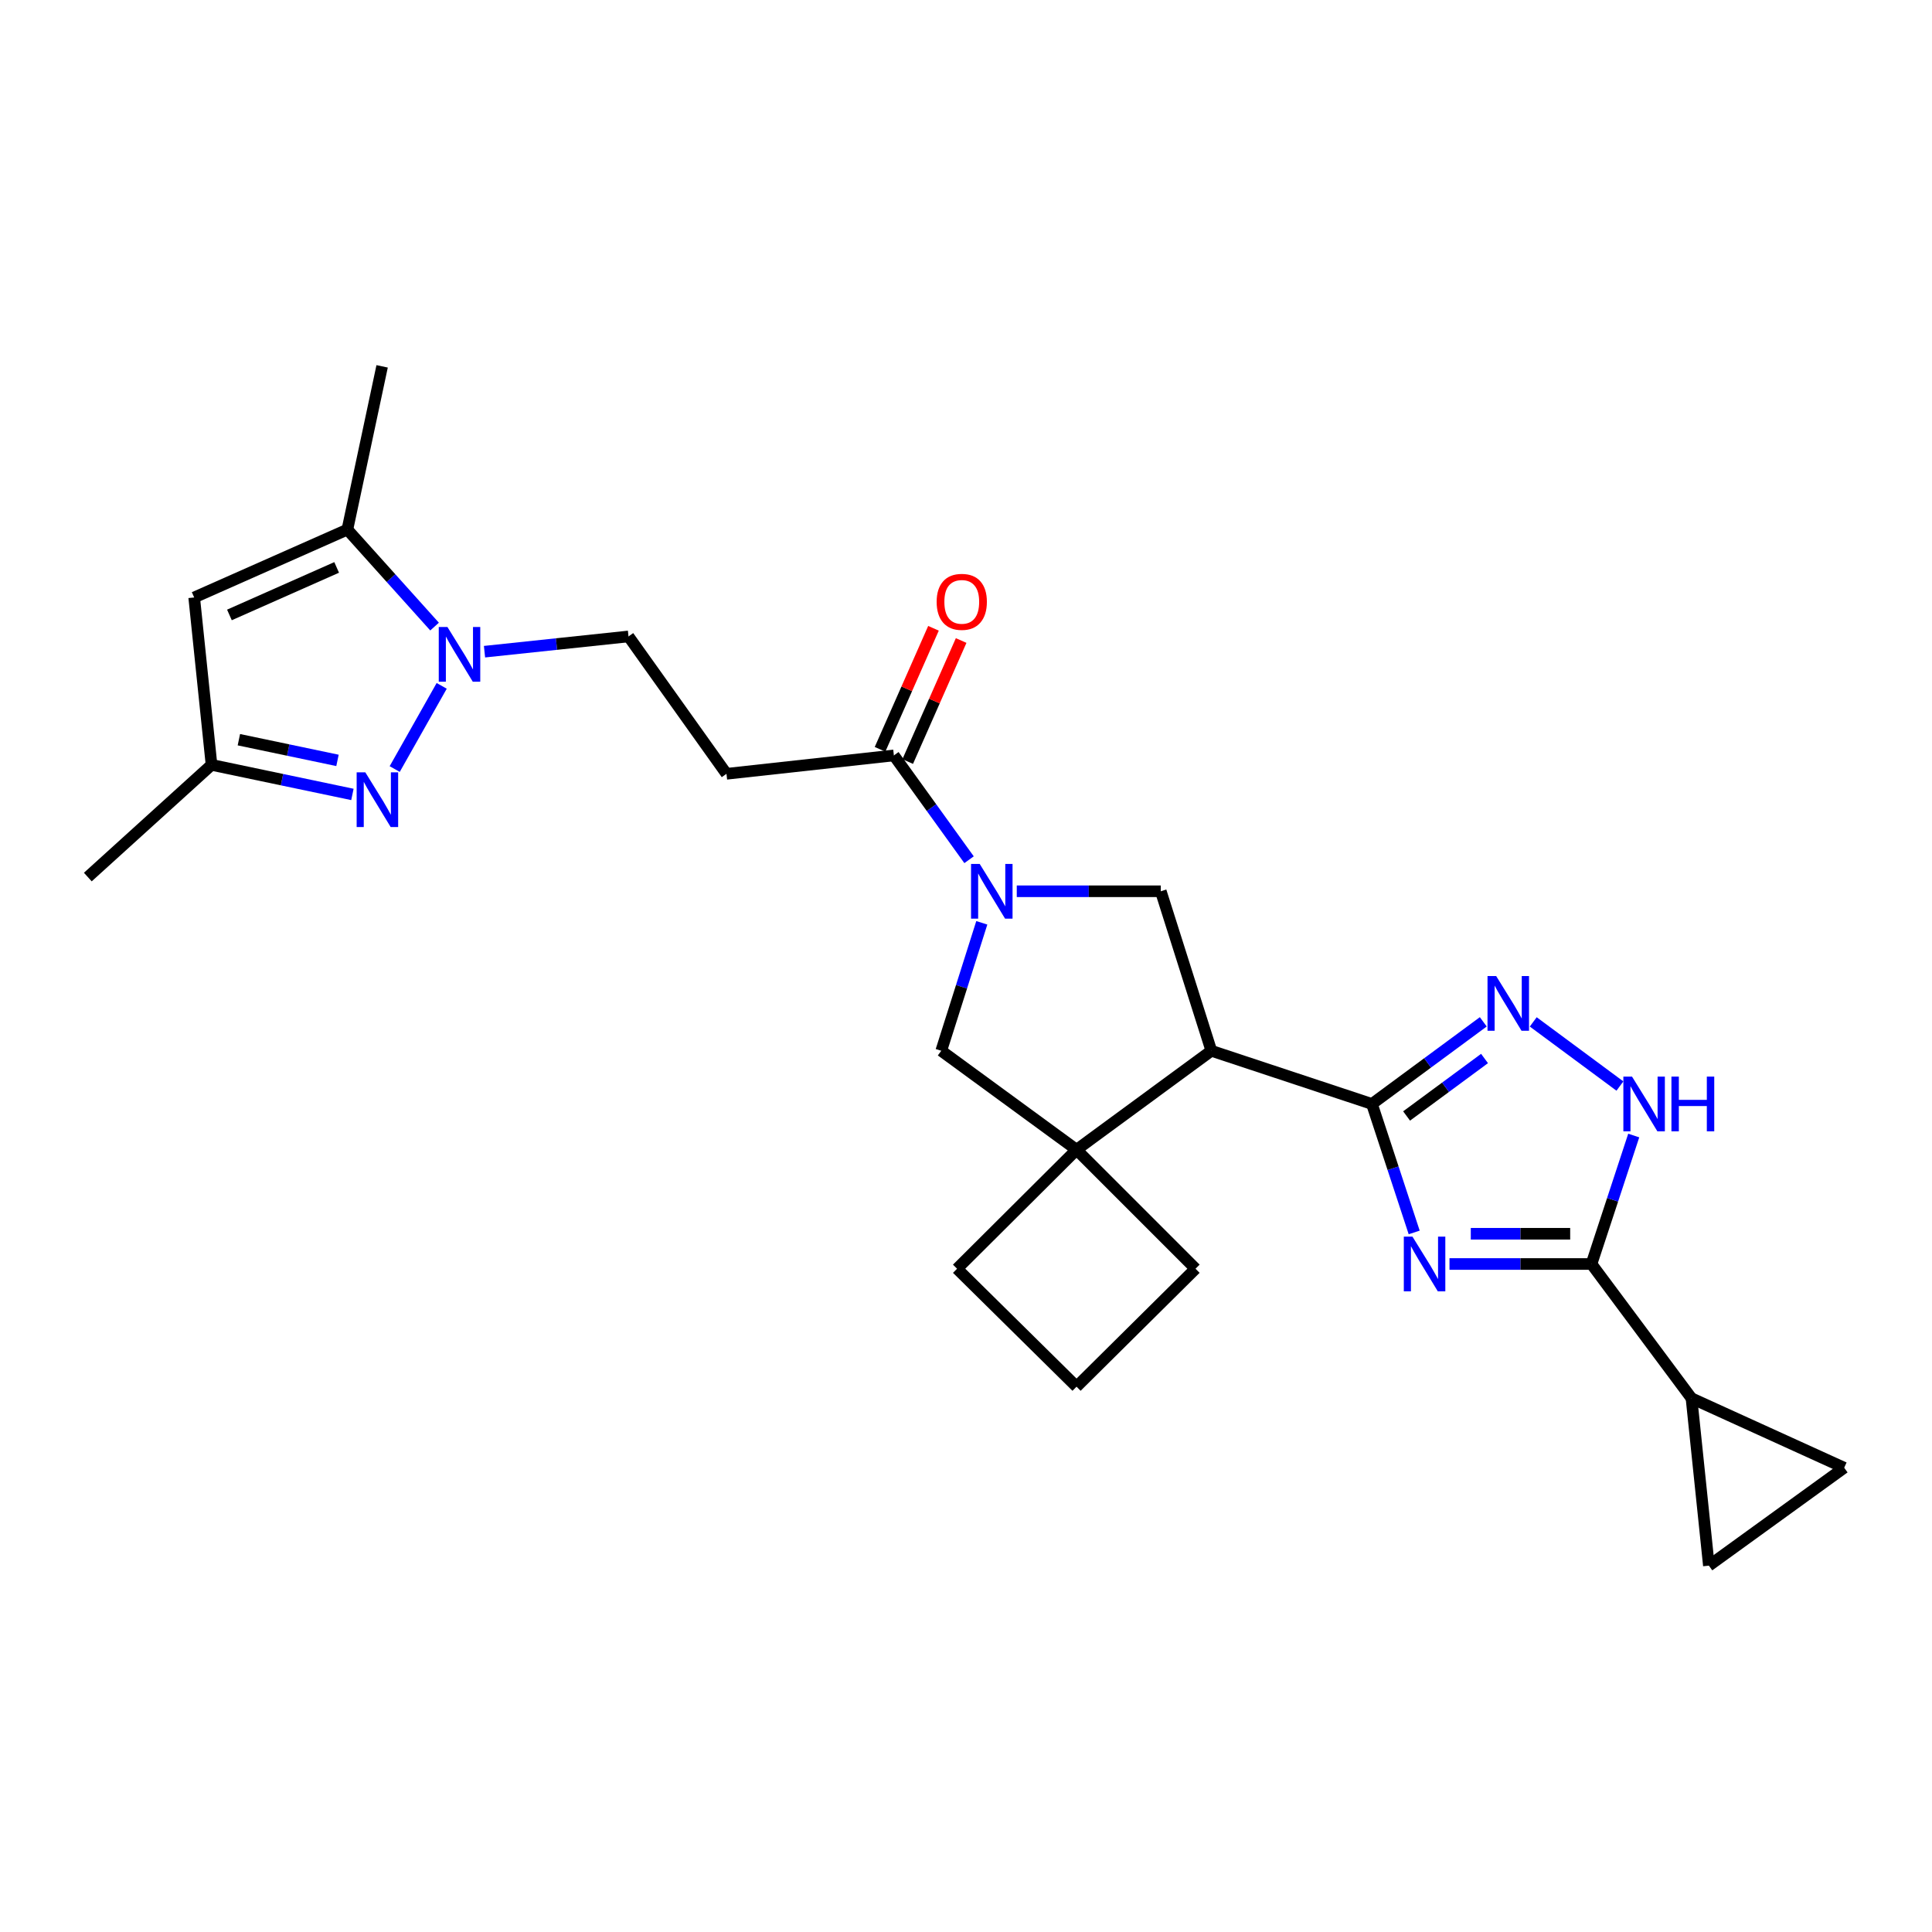<?xml version='1.0' encoding='iso-8859-1'?>
<svg version='1.1' baseProfile='full'
              xmlns='http://www.w3.org/2000/svg'
                      xmlns:rdkit='http://www.rdkit.org/xml'
                      xmlns:xlink='http://www.w3.org/1999/xlink'
                  xml:space='preserve'
width='1000px' height='1000px' viewBox='0 0 1000 1000'>
<!-- END OF HEADER -->
<rect style='opacity:1.0;fill:#FFFFFF;stroke:none' width='1000' height='1000' x='0' y='0'> </rect>
<path class='bond-0' d='M 731.98,637.906 L 721.046,604.657' style='fill:none;fill-rule:evenodd;stroke:#0000FF;stroke-width:6px;stroke-linecap:butt;stroke-linejoin:miter;stroke-opacity:1' />
<path class='bond-0' d='M 721.046,604.657 L 710.112,571.409' style='fill:none;fill-rule:evenodd;stroke:#000000;stroke-width:6px;stroke-linecap:butt;stroke-linejoin:miter;stroke-opacity:1' />
<path class='bond-3' d='M 750.253,654.246 L 787.001,654.246' style='fill:none;fill-rule:evenodd;stroke:#0000FF;stroke-width:6px;stroke-linecap:butt;stroke-linejoin:miter;stroke-opacity:1' />
<path class='bond-3' d='M 787.001,654.246 L 823.748,654.246' style='fill:none;fill-rule:evenodd;stroke:#000000;stroke-width:6px;stroke-linecap:butt;stroke-linejoin:miter;stroke-opacity:1' />
<path class='bond-3' d='M 761.278,638.59 L 787.001,638.59' style='fill:none;fill-rule:evenodd;stroke:#0000FF;stroke-width:6px;stroke-linecap:butt;stroke-linejoin:miter;stroke-opacity:1' />
<path class='bond-3' d='M 787.001,638.59 L 812.724,638.59' style='fill:none;fill-rule:evenodd;stroke:#000000;stroke-width:6px;stroke-linecap:butt;stroke-linejoin:miter;stroke-opacity:1' />
<path class='bond-1' d='M 710.112,571.409 L 626.987,543.88' style='fill:none;fill-rule:evenodd;stroke:#000000;stroke-width:6px;stroke-linecap:butt;stroke-linejoin:miter;stroke-opacity:1' />
<path class='bond-5' d='M 710.112,571.409 L 738.928,550.154' style='fill:none;fill-rule:evenodd;stroke:#000000;stroke-width:6px;stroke-linecap:butt;stroke-linejoin:miter;stroke-opacity:1' />
<path class='bond-5' d='M 738.928,550.154 L 767.745,528.9' style='fill:none;fill-rule:evenodd;stroke:#0000FF;stroke-width:6px;stroke-linecap:butt;stroke-linejoin:miter;stroke-opacity:1' />
<path class='bond-5' d='M 728.05,577.632 L 748.222,562.754' style='fill:none;fill-rule:evenodd;stroke:#000000;stroke-width:6px;stroke-linecap:butt;stroke-linejoin:miter;stroke-opacity:1' />
<path class='bond-5' d='M 748.222,562.754 L 768.393,547.876' style='fill:none;fill-rule:evenodd;stroke:#0000FF;stroke-width:6px;stroke-linecap:butt;stroke-linejoin:miter;stroke-opacity:1' />
<path class='bond-8' d='M 626.987,543.88 L 557.214,595.101' style='fill:none;fill-rule:evenodd;stroke:#000000;stroke-width:6px;stroke-linecap:butt;stroke-linejoin:miter;stroke-opacity:1' />
<path class='bond-9' d='M 626.987,543.88 L 600.825,461.321' style='fill:none;fill-rule:evenodd;stroke:#000000;stroke-width:6px;stroke-linecap:butt;stroke-linejoin:miter;stroke-opacity:1' />
<path class='bond-2' d='M 526.278,461.321 L 563.551,461.321' style='fill:none;fill-rule:evenodd;stroke:#0000FF;stroke-width:6px;stroke-linecap:butt;stroke-linejoin:miter;stroke-opacity:1' />
<path class='bond-2' d='M 563.551,461.321 L 600.825,461.321' style='fill:none;fill-rule:evenodd;stroke:#000000;stroke-width:6px;stroke-linecap:butt;stroke-linejoin:miter;stroke-opacity:1' />
<path class='bond-12' d='M 501.583,444.994 L 482.126,418.001' style='fill:none;fill-rule:evenodd;stroke:#0000FF;stroke-width:6px;stroke-linecap:butt;stroke-linejoin:miter;stroke-opacity:1' />
<path class='bond-12' d='M 482.126,418.001 L 462.669,391.008' style='fill:none;fill-rule:evenodd;stroke:#000000;stroke-width:6px;stroke-linecap:butt;stroke-linejoin:miter;stroke-opacity:1' />
<path class='bond-28' d='M 508.178,477.646 L 497.683,510.763' style='fill:none;fill-rule:evenodd;stroke:#0000FF;stroke-width:6px;stroke-linecap:butt;stroke-linejoin:miter;stroke-opacity:1' />
<path class='bond-28' d='M 497.683,510.763 L 487.188,543.88' style='fill:none;fill-rule:evenodd;stroke:#000000;stroke-width:6px;stroke-linecap:butt;stroke-linejoin:miter;stroke-opacity:1' />
<path class='bond-7' d='M 823.748,654.246 L 834.682,620.997' style='fill:none;fill-rule:evenodd;stroke:#000000;stroke-width:6px;stroke-linecap:butt;stroke-linejoin:miter;stroke-opacity:1' />
<path class='bond-7' d='M 834.682,620.997 L 845.616,587.749' style='fill:none;fill-rule:evenodd;stroke:#0000FF;stroke-width:6px;stroke-linecap:butt;stroke-linejoin:miter;stroke-opacity:1' />
<path class='bond-13' d='M 823.748,654.246 L 875.509,723.733' style='fill:none;fill-rule:evenodd;stroke:#000000;stroke-width:6px;stroke-linecap:butt;stroke-linejoin:miter;stroke-opacity:1' />
<path class='bond-4' d='M 250.78,337.312 L 288.047,333.366' style='fill:none;fill-rule:evenodd;stroke:#0000FF;stroke-width:6px;stroke-linecap:butt;stroke-linejoin:miter;stroke-opacity:1' />
<path class='bond-4' d='M 288.047,333.366 L 325.314,329.419' style='fill:none;fill-rule:evenodd;stroke:#000000;stroke-width:6px;stroke-linecap:butt;stroke-linejoin:miter;stroke-opacity:1' />
<path class='bond-6' d='M 228.621,355.002 L 204.298,398.058' style='fill:none;fill-rule:evenodd;stroke:#0000FF;stroke-width:6px;stroke-linecap:butt;stroke-linejoin:miter;stroke-opacity:1' />
<path class='bond-10' d='M 224.93,324.319 L 202.365,299.215' style='fill:none;fill-rule:evenodd;stroke:#0000FF;stroke-width:6px;stroke-linecap:butt;stroke-linejoin:miter;stroke-opacity:1' />
<path class='bond-10' d='M 202.365,299.215 L 179.8,274.11' style='fill:none;fill-rule:evenodd;stroke:#000000;stroke-width:6px;stroke-linecap:butt;stroke-linejoin:miter;stroke-opacity:1' />
<path class='bond-26' d='M 793.604,528.93 L 838.465,562.137' style='fill:none;fill-rule:evenodd;stroke:#0000FF;stroke-width:6px;stroke-linecap:butt;stroke-linejoin:miter;stroke-opacity:1' />
<path class='bond-15' d='M 182.41,411.196 L 145.949,403.546' style='fill:none;fill-rule:evenodd;stroke:#0000FF;stroke-width:6px;stroke-linecap:butt;stroke-linejoin:miter;stroke-opacity:1' />
<path class='bond-15' d='M 145.949,403.546 L 109.488,395.896' style='fill:none;fill-rule:evenodd;stroke:#000000;stroke-width:6px;stroke-linecap:butt;stroke-linejoin:miter;stroke-opacity:1' />
<path class='bond-15' d='M 174.686,393.579 L 149.164,388.224' style='fill:none;fill-rule:evenodd;stroke:#0000FF;stroke-width:6px;stroke-linecap:butt;stroke-linejoin:miter;stroke-opacity:1' />
<path class='bond-15' d='M 149.164,388.224 L 123.641,382.869' style='fill:none;fill-rule:evenodd;stroke:#000000;stroke-width:6px;stroke-linecap:butt;stroke-linejoin:miter;stroke-opacity:1' />
<path class='bond-14' d='M 557.214,595.101 L 487.188,543.88' style='fill:none;fill-rule:evenodd;stroke:#000000;stroke-width:6px;stroke-linecap:butt;stroke-linejoin:miter;stroke-opacity:1' />
<path class='bond-21' d='M 557.214,595.101 L 495.373,656.69' style='fill:none;fill-rule:evenodd;stroke:#000000;stroke-width:6px;stroke-linecap:butt;stroke-linejoin:miter;stroke-opacity:1' />
<path class='bond-22' d='M 557.214,595.101 L 618.803,656.69' style='fill:none;fill-rule:evenodd;stroke:#000000;stroke-width:6px;stroke-linecap:butt;stroke-linejoin:miter;stroke-opacity:1' />
<path class='bond-11' d='M 179.8,274.11 L 100.511,309.249' style='fill:none;fill-rule:evenodd;stroke:#000000;stroke-width:6px;stroke-linecap:butt;stroke-linejoin:miter;stroke-opacity:1' />
<path class='bond-11' d='M 174.25,293.694 L 118.748,318.292' style='fill:none;fill-rule:evenodd;stroke:#000000;stroke-width:6px;stroke-linecap:butt;stroke-linejoin:miter;stroke-opacity:1' />
<path class='bond-23' d='M 179.8,274.11 L 197.787,189.62' style='fill:none;fill-rule:evenodd;stroke:#000000;stroke-width:6px;stroke-linecap:butt;stroke-linejoin:miter;stroke-opacity:1' />
<path class='bond-30' d='M 100.511,309.249 L 109.488,395.896' style='fill:none;fill-rule:evenodd;stroke:#000000;stroke-width:6px;stroke-linecap:butt;stroke-linejoin:miter;stroke-opacity:1' />
<path class='bond-16' d='M 462.669,391.008 L 376.022,400.524' style='fill:none;fill-rule:evenodd;stroke:#000000;stroke-width:6px;stroke-linecap:butt;stroke-linejoin:miter;stroke-opacity:1' />
<path class='bond-20' d='M 469.83,394.17 L 483.661,362.85' style='fill:none;fill-rule:evenodd;stroke:#000000;stroke-width:6px;stroke-linecap:butt;stroke-linejoin:miter;stroke-opacity:1' />
<path class='bond-20' d='M 483.661,362.85 L 497.491,331.529' style='fill:none;fill-rule:evenodd;stroke:#FF0000;stroke-width:6px;stroke-linecap:butt;stroke-linejoin:miter;stroke-opacity:1' />
<path class='bond-20' d='M 455.508,387.846 L 469.339,356.526' style='fill:none;fill-rule:evenodd;stroke:#000000;stroke-width:6px;stroke-linecap:butt;stroke-linejoin:miter;stroke-opacity:1' />
<path class='bond-20' d='M 469.339,356.526 L 483.169,325.205' style='fill:none;fill-rule:evenodd;stroke:#FF0000;stroke-width:6px;stroke-linecap:butt;stroke-linejoin:miter;stroke-opacity:1' />
<path class='bond-17' d='M 875.509,723.733 L 954.545,759.698' style='fill:none;fill-rule:evenodd;stroke:#000000;stroke-width:6px;stroke-linecap:butt;stroke-linejoin:miter;stroke-opacity:1' />
<path class='bond-18' d='M 875.509,723.733 L 884.511,810.38' style='fill:none;fill-rule:evenodd;stroke:#000000;stroke-width:6px;stroke-linecap:butt;stroke-linejoin:miter;stroke-opacity:1' />
<path class='bond-25' d='M 109.488,395.896 L 45.455,453.963' style='fill:none;fill-rule:evenodd;stroke:#000000;stroke-width:6px;stroke-linecap:butt;stroke-linejoin:miter;stroke-opacity:1' />
<path class='bond-19' d='M 376.022,400.524 L 325.314,329.419' style='fill:none;fill-rule:evenodd;stroke:#000000;stroke-width:6px;stroke-linecap:butt;stroke-linejoin:miter;stroke-opacity:1' />
<path class='bond-27' d='M 954.545,759.698 L 884.511,810.38' style='fill:none;fill-rule:evenodd;stroke:#000000;stroke-width:6px;stroke-linecap:butt;stroke-linejoin:miter;stroke-opacity:1' />
<path class='bond-29' d='M 495.373,656.69 L 557.214,717.74' style='fill:none;fill-rule:evenodd;stroke:#000000;stroke-width:6px;stroke-linecap:butt;stroke-linejoin:miter;stroke-opacity:1' />
<path class='bond-24' d='M 618.803,656.69 L 557.214,717.74' style='fill:none;fill-rule:evenodd;stroke:#000000;stroke-width:6px;stroke-linecap:butt;stroke-linejoin:miter;stroke-opacity:1' />
<path  class='atom-0' d='M 731.093 640.086
L 740.373 655.086
Q 741.293 656.566, 742.773 659.246
Q 744.253 661.926, 744.333 662.086
L 744.333 640.086
L 748.093 640.086
L 748.093 668.406
L 744.213 668.406
L 734.253 652.006
Q 733.093 650.086, 731.853 647.886
Q 730.653 645.686, 730.293 645.006
L 730.293 668.406
L 726.613 668.406
L 726.613 640.086
L 731.093 640.086
' fill='#0000FF'/>
<path  class='atom-3' d='M 507.091 447.161
L 516.371 462.161
Q 517.291 463.641, 518.771 466.321
Q 520.251 469.001, 520.331 469.161
L 520.331 447.161
L 524.091 447.161
L 524.091 475.481
L 520.211 475.481
L 510.251 459.081
Q 509.091 457.161, 507.851 454.961
Q 506.651 452.761, 506.291 452.081
L 506.291 475.481
L 502.611 475.481
L 502.611 447.161
L 507.091 447.161
' fill='#0000FF'/>
<path  class='atom-5' d='M 231.581 324.522
L 240.861 339.522
Q 241.781 341.002, 243.261 343.682
Q 244.741 346.362, 244.821 346.522
L 244.821 324.522
L 248.581 324.522
L 248.581 352.842
L 244.701 352.842
L 234.741 336.442
Q 233.581 334.522, 232.341 332.322
Q 231.141 330.122, 230.781 329.442
L 230.781 352.842
L 227.101 352.842
L 227.101 324.522
L 231.581 324.522
' fill='#0000FF'/>
<path  class='atom-6' d='M 774.417 505.201
L 783.697 520.201
Q 784.617 521.681, 786.097 524.361
Q 787.577 527.041, 787.657 527.201
L 787.657 505.201
L 791.417 505.201
L 791.417 533.521
L 787.537 533.521
L 777.577 517.121
Q 776.417 515.201, 775.177 513.001
Q 773.977 510.801, 773.617 510.121
L 773.617 533.521
L 769.937 533.521
L 769.937 505.201
L 774.417 505.201
' fill='#0000FF'/>
<path  class='atom-7' d='M 189.083 399.749
L 198.363 414.749
Q 199.283 416.229, 200.763 418.909
Q 202.243 421.589, 202.323 421.749
L 202.323 399.749
L 206.083 399.749
L 206.083 428.069
L 202.203 428.069
L 192.243 411.669
Q 191.083 409.749, 189.843 407.549
Q 188.643 405.349, 188.283 404.669
L 188.283 428.069
L 184.603 428.069
L 184.603 399.749
L 189.083 399.749
' fill='#0000FF'/>
<path  class='atom-8' d='M 844.73 557.249
L 854.01 572.249
Q 854.93 573.729, 856.41 576.409
Q 857.89 579.089, 857.97 579.249
L 857.97 557.249
L 861.73 557.249
L 861.73 585.569
L 857.85 585.569
L 847.89 569.169
Q 846.73 567.249, 845.49 565.049
Q 844.29 562.849, 843.93 562.169
L 843.93 585.569
L 840.25 585.569
L 840.25 557.249
L 844.73 557.249
' fill='#0000FF'/>
<path  class='atom-8' d='M 865.13 557.249
L 868.97 557.249
L 868.97 569.289
L 883.45 569.289
L 883.45 557.249
L 887.29 557.249
L 887.29 585.569
L 883.45 585.569
L 883.45 572.489
L 868.97 572.489
L 868.97 585.569
L 865.13 585.569
L 865.13 557.249
' fill='#0000FF'/>
<path  class='atom-21' d='M 484.808 311.512
Q 484.808 304.712, 488.168 300.912
Q 491.528 297.112, 497.808 297.112
Q 504.088 297.112, 507.448 300.912
Q 510.808 304.712, 510.808 311.512
Q 510.808 318.392, 507.408 322.312
Q 504.008 326.192, 497.808 326.192
Q 491.568 326.192, 488.168 322.312
Q 484.808 318.432, 484.808 311.512
M 497.808 322.992
Q 502.128 322.992, 504.448 320.112
Q 506.808 317.192, 506.808 311.512
Q 506.808 305.952, 504.448 303.152
Q 502.128 300.312, 497.808 300.312
Q 493.488 300.312, 491.128 303.112
Q 488.808 305.912, 488.808 311.512
Q 488.808 317.232, 491.128 320.112
Q 493.488 322.992, 497.808 322.992
' fill='#FF0000'/>
</svg>
